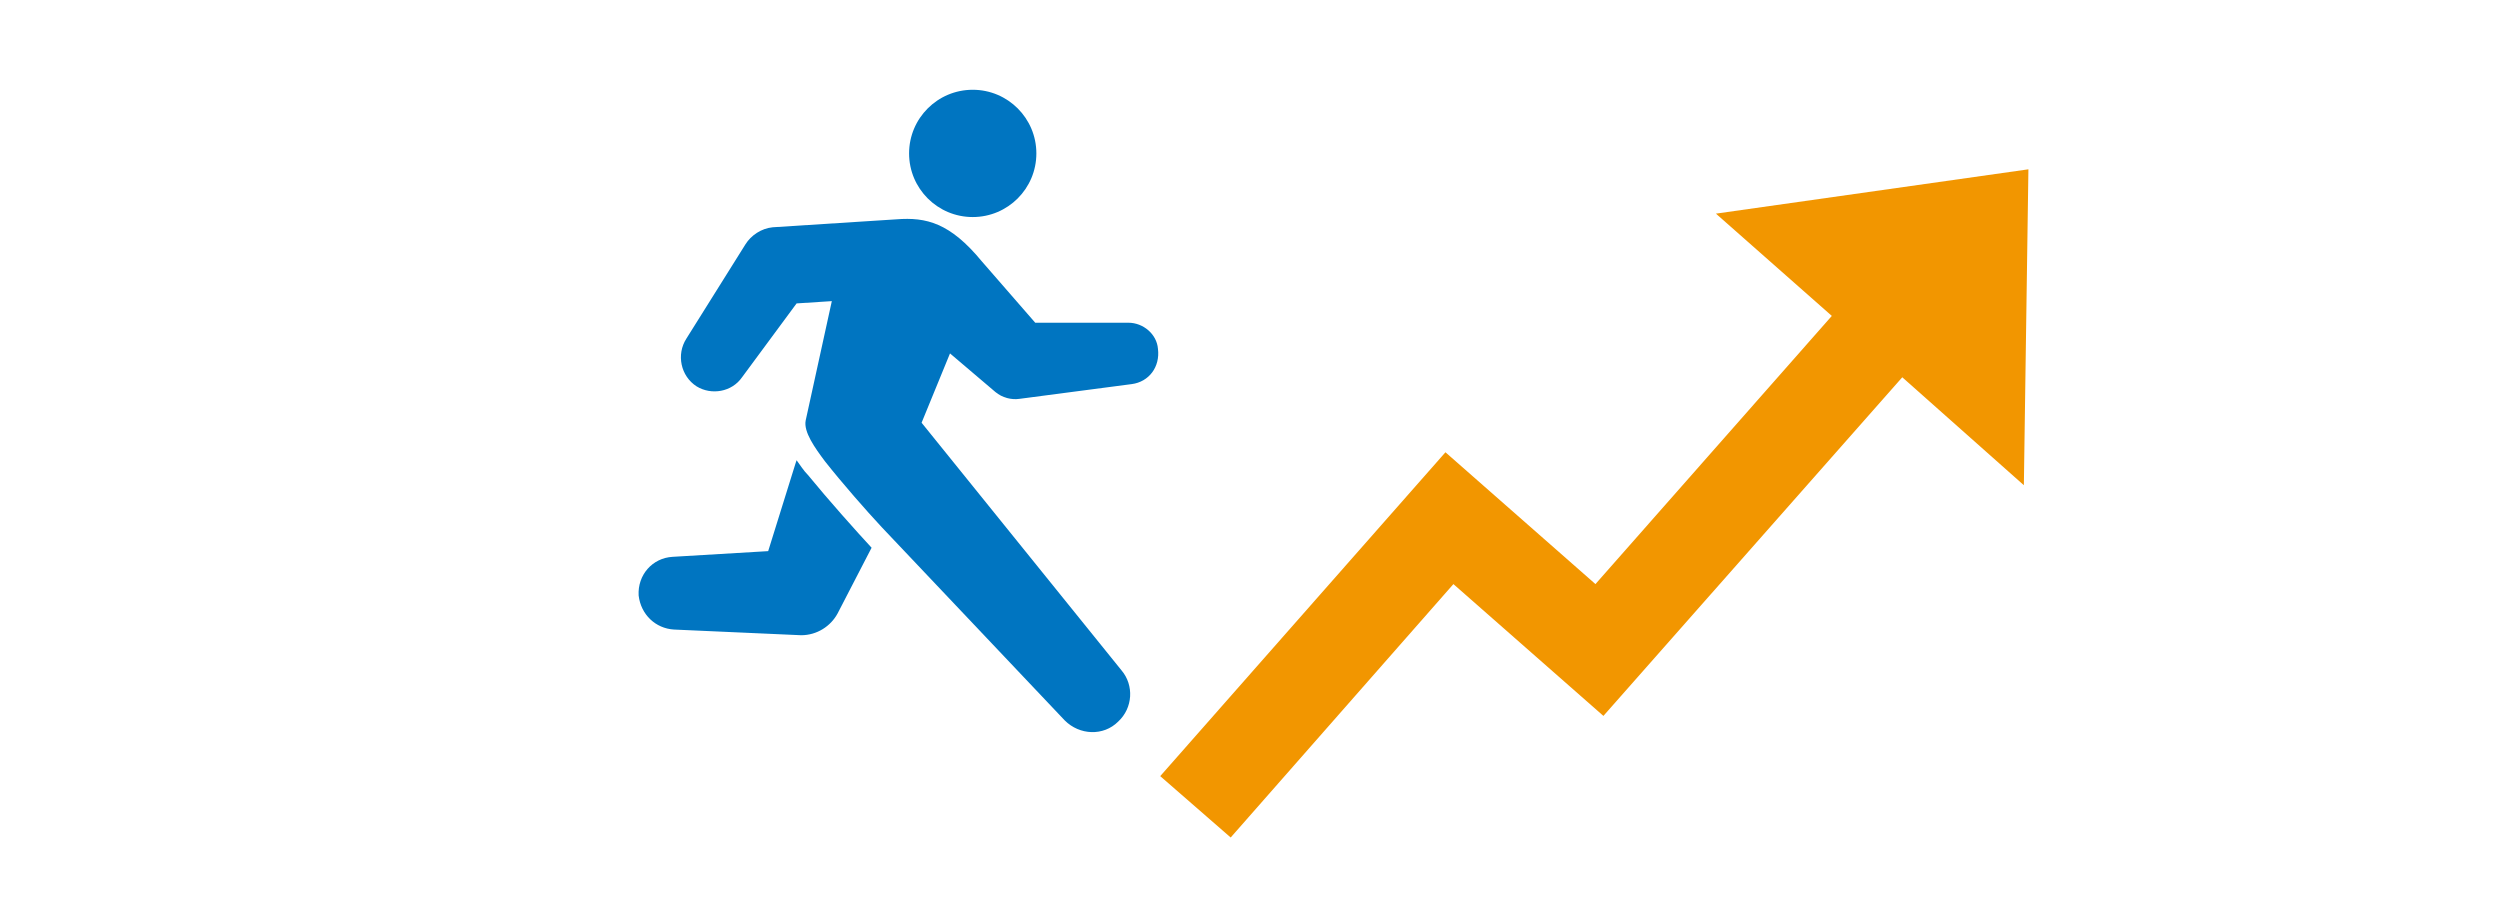 <?xml version="1.0" encoding="utf-8"?>
<!-- Generator: Adobe Illustrator 26.5.2, SVG Export Plug-In . SVG Version: 6.00 Build 0)  -->
<svg version="1.1" id="レイヤー_1" xmlns="http://www.w3.org/2000/svg" xmlns:xlink="http://www.w3.org/1999/xlink" x="0px"
	 y="0px" viewBox="0 0 220 79" style="enable-background:new 0 0 220 79;" xml:space="preserve">
<style type="text/css">
	.st0{fill:#F29600;}
	.st1{fill:#0075C1;}
</style>
<g>
	<polygon class="st0" points="127.2,39.8 140.4,51.4 161.2,27.8 151,18.8 178.5,14.9 178.1,42.7 167.4,33.2 141.1,63 127.9,51.4 
		108.3,73.7 102.1,68.3 	"/>
	<g>
		<circle class="st1" cx="85.6" cy="13.5" r="5.6"/>
		<path class="st1" d="M99.6,33.8l-9.9,1.3c-0.7,0.1-1.5-0.1-2.1-0.6l-4-3.4l-2.5,6.1L98.7,59c1.1,1.3,1,3.3-0.3,4.5
			c-1.3,1.3-3.4,1.2-4.7-0.1l-16.1-17c-1.4-1.5-3.5-3.9-5-5.8c-0.9-1.2-1.9-2.6-1.7-3.6l2.3-10.5l-3.1,0.2l-4.8,6.5
			c-0.9,1.3-2.7,1.6-4,0.8c-1.4-0.9-1.8-2.8-0.9-4.2l5.2-8.3c0.5-0.8,1.4-1.4,2.4-1.5l10.9-0.7c2.6-0.2,4.7,0.3,7.5,3.7l4.7,5.4
			l8.2,0c1.3,0,2.5,1,2.6,2.3C102.1,32.3,101.1,33.6,99.6,33.8z"/>
		<path class="st1" d="M70,40.8l0.1-0.3c0.3,0.4,0.6,0.9,1,1.3c1.8,2.2,4.3,5,5.6,6.4L73.7,54c-0.6,1.1-1.8,1.9-3.2,1.9l-11.2-0.5
			c-1.6-0.1-2.9-1.3-3.1-3c-0.1-1.8,1.2-3.3,3-3.4l8.4-0.5L70,40.8z"/>
	</g>
</g>
</svg>
